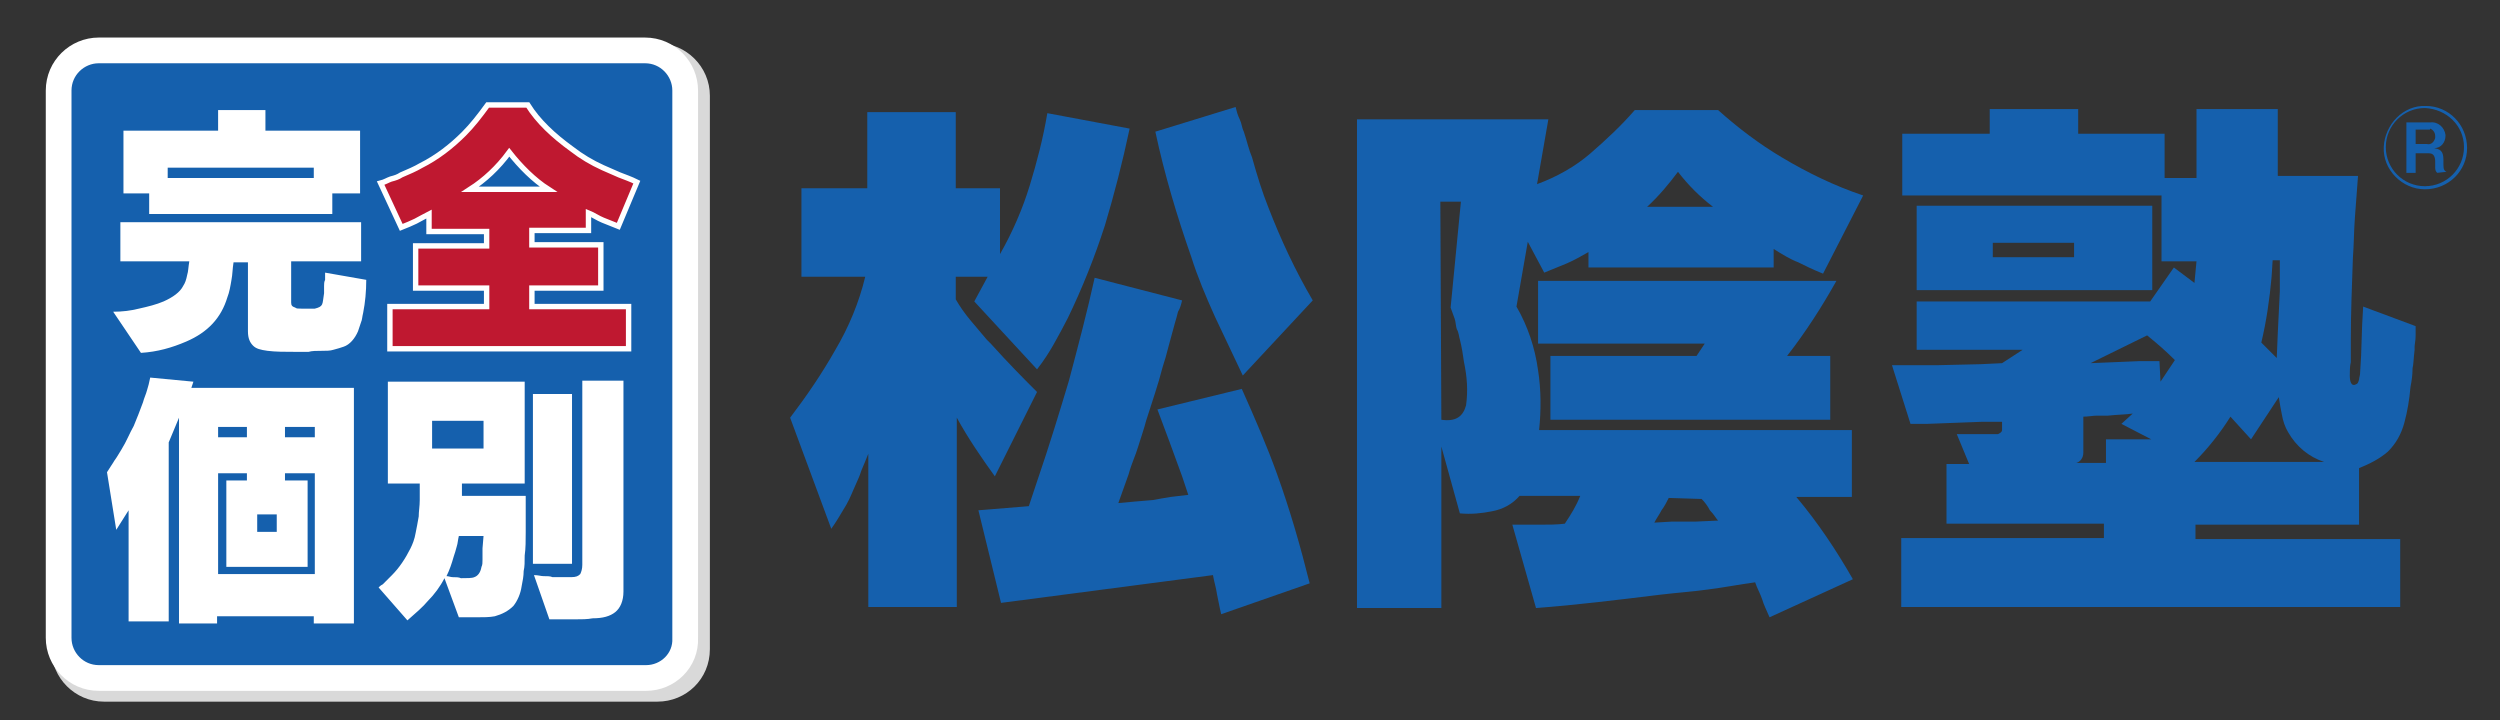 <?xml version="1.0" encoding="utf-8"?>
<!-- Generator: Adobe Illustrator 25.0.0, SVG Export Plug-In . SVG Version: 6.00 Build 0)  -->
<svg version="1.1" id="レイヤー_1" xmlns="http://www.w3.org/2000/svg" xmlns:xlink="http://www.w3.org/1999/xlink" x="0px"
	 y="0px" viewBox="0 0 243 70" style="enable-background:new 0 0 243 70;" xml:space="preserve">
<rect x="0" y="0" width="243" height="70" fill="#333333" stroke="none"/>
<style type="text/css">
	.st0{fill:#D9D9D9;}
	.st1{fill:#1560AD;}
	.st2{fill:none;stroke:#FFFFFF;stroke-width:2.5;stroke-miterlimit:10;}
	.st3{fill:#FFFFFF;}
	.st4{fill:#BF1830;stroke:#FFFFFF;stroke-width:0.524;stroke-miterlimit:10;}
</style>
<path class="st0" d="M63.9,68.2H10.1c-2.8,0-5.1-2.3-5.1-5.1V9.3c0-2.8,2.3-5.1,5.1-5.1h53.8c2.8,0,5.1,2.3,5.1,5.1v53.8
	C69,66,66.7,68.2,63.9,68.2z"/>
<path class="st1" d="M235.7,18.4c-2.2,0-4.1-1.9-4-4.1s1.9-4.1,4.1-4c2.2,0,4,1.8,4,4.1C239.8,16.6,238,18.4,235.7,18.4
	C235.8,18.4,235.8,18.4,235.7,18.4 M235.7,10.5c-2.1,0-3.8,1.7-3.8,3.8s1.7,3.8,3.8,3.8s3.8-1.7,3.8-3.8S237.8,10.6,235.7,10.5
	C235.8,10.5,235.8,10.5,235.7,10.5 M236.9,16.8c-0.1-0.1-0.2-0.2-0.2-0.5v-0.6c0-0.4-0.1-0.8-0.6-0.8h-1.3v1.9h-0.9v-4.9h2.3
	c0.8-0.1,1.4,0.5,1.5,1.2v0.1c0,0.6-0.4,1.2-1.1,1.2c0.5,0.1,0.9,0.2,0.9,1.1V16c0,0.5,0.1,0.6,0.3,0.7L236.9,16.8L236.9,16.8z
	 M236.1,12.6h-1.3V14h1.1c0.4,0.1,0.7-0.2,0.8-0.6c0-0.1,0-0.1,0-0.2c0-0.3-0.2-0.6-0.5-0.7C236.2,12.6,236.2,12.6,236.1,12.6"/>
<g>
	<g>
		<path class="st1" d="M62.8,65.9H9.6c-2.2,0-3.9-1.8-3.9-3.9V8.8c0-2.2,1.8-3.9,3.9-3.9h53.1c2.2,0,3.9,1.8,3.9,3.9V62
			C66.7,64.2,64.9,65.9,62.8,65.9z"/>
		<path class="st2" d="M62.8,65.9H9.6c-2.2,0-3.9-1.8-3.9-3.9V8.8c0-2.2,1.8-3.9,3.9-3.9h53.1c2.2,0,3.9,1.8,3.9,3.9V62
			C66.7,64.2,64.9,65.9,62.8,65.9z"/>
	</g>
</g>
<path class="st3" d="M22.7,25.5c-0.1,0.6-0.1,1.2-0.2,1.7c-0.1,0.6-0.2,1.2-0.4,1.7c-0.6,2-1.9,3.4-4,4.3c-1.4,0.6-2.8,1-4.4,1.1
	l-2.7-4c0.9,0,1.7-0.1,2.5-0.3c0.9-0.2,1.7-0.4,2.4-0.7c0.9-0.4,1.6-0.9,1.9-1.5c0.2-0.3,0.3-0.6,0.4-1.1c0.1-0.3,0.1-0.7,0.2-1.3
	h-6.7v-3.8h23.4v3.8h-6.8v4c0,0.3,0.1,0.4,0.4,0.5C28.8,30,29,30,29.3,30h0.1h0.1h0.2h0.4h0.5c0.4-0.1,0.6-0.2,0.7-0.4
	s0.1-0.5,0.2-1.1c0-0.2,0-0.4,0-0.7c0-0.2,0-0.4,0.1-0.6c0-0.1,0-0.2,0-0.3v-0.4l4,0.7c0,1.1-0.1,2.2-0.3,3.2
	c-0.1,0.4-0.1,0.7-0.2,0.9c-0.1,0.3-0.2,0.6-0.3,0.9c-0.3,0.7-0.8,1.3-1.4,1.5c-0.3,0.1-0.6,0.2-1,0.3c-0.3,0.1-0.7,0.1-1.1,0.1
	c-0.5,0-1,0-1.3,0.1c-0.5,0-0.9,0-1.3,0c-1,0-1.9,0-2.7-0.1c-0.7-0.1-1.1-0.2-1.4-0.5s-0.5-0.7-0.5-1.4v-6.7L22.7,25.5z M12,18.8
	v-6.1h9.2v-2h4.6v2H35v6.1h-2.7v2H14.5v-2H12z M16.3,16.3v1h14.2v-1H16.3z"/>
<path class="st4" d="M41.7,22.5v-1.7c-0.4,0.2-0.9,0.5-1.3,0.7s-0.9,0.4-1.4,0.6l-2-4.3c0.4-0.1,0.7-0.3,1-0.4
	c0.4-0.1,0.7-0.2,1-0.4c0.7-0.3,1.4-0.6,1.9-0.9c1.6-0.8,3-1.9,4.2-3.1c0.8-0.8,1.5-1.7,2.3-2.8h3.9c1,1.6,2.5,3,4.3,4.3
	c0.9,0.7,1.9,1.3,3,1.8c0.5,0.2,1.1,0.5,1.6,0.7s1.1,0.4,1.7,0.7L60.1,22c-0.5-0.2-1-0.4-1.5-0.6s-0.9-0.5-1.4-0.7v1.7h-5.5v1.4h6.7
	V28h-6.7v1.8h9.4v4.1H37.9v-4.1h9.4V28h-6.9v-4.1h6.9v-1.4H41.7z M53.3,18.4c-1.4-0.9-2.7-2.2-3.8-3.6c-1.1,1.5-2.4,2.7-3.8,3.6
	H53.3z"/>
<path class="st3" d="M11.3,51.5l-0.9-5.6c0.3-0.5,0.6-0.9,0.7-1.1c0.3-0.4,0.5-0.8,0.7-1.1c0.5-0.8,0.8-1.6,1.2-2.3
	c0.3-0.7,0.6-1.5,0.9-2.3c0.1-0.4,0.3-0.8,0.4-1.2c0.1-0.3,0.2-0.7,0.3-1.2l4.2,0.4l-0.2,0.6h15.8v22.9h-3.9v-0.7h-9.4v0.7h-3.7v-20
	l-1,2.4v17.4h-3.9V49.6L11.3,51.5z M21.2,42.5H24v-1h-2.8V42.5z M21.2,55.8h9.4V46h-2.9v0.7h2.2v8.4H22v-8.4h2V46h-2.8V55.8z
	 M25,51.7h1.9V50H25V51.7z M27.7,42.5h2.9v-1h-2.9V42.5z"/>
<path class="st3" d="M36.8,57.1c0.1-0.1,0.2-0.2,0.4-0.3l0.9-0.9c0.7-0.7,1.3-1.6,1.8-2.6c0.2-0.4,0.4-0.9,0.5-1.5
	c0.1-0.5,0.2-1,0.3-1.6c0-0.5,0.1-1,0.1-1.6c0-0.2,0-0.5,0-0.8c0-0.1,0-0.3,0-0.4s0-0.1,0-0.2v-0.1c0,0,0,0,0-0.1h-3.1v-9.9H51V47
	h-6.1v1.2h6.2v1.2v2.3c0,0.8,0,1.6-0.1,2.3c0,0.6,0,1.1-0.1,1.5c0,0.5-0.1,1-0.2,1.5c-0.1,0.7-0.4,1.4-0.8,1.9
	c-0.5,0.5-1.1,0.8-1.8,1C47.6,60,47,60,46.3,60c-0.3,0-0.5,0-0.8,0s-0.6,0-0.9,0l-1.4-3.8c-0.4,0.8-1,1.6-1.6,2.2
	c-0.5,0.6-1.2,1.2-2,1.9L36.8,57.1z M42,43.6h5v-2.7h-5V43.6z M44.6,52.1c-0.1,0.4-0.1,0.7-0.2,1c-0.1,0.4-0.2,0.7-0.3,1
	c-0.2,0.7-0.4,1.3-0.7,1.9c0.2,0,0.4,0.1,0.6,0.1c0.3,0,0.6,0,0.8,0.1c0.6,0,1.1,0,1.3-0.1c0.3-0.1,0.6-0.4,0.7-1
	c0.1-0.2,0.1-0.4,0.1-0.7c0-0.2,0-0.4,0-0.7c0-0.1,0-0.1,0-0.2s0-0.1,0-0.2l0.1-1.2L44.6,52.1z M51.8,54.8V38.3h3.8v16.5H51.8z
	 M60.6,37v20.5c0,0.9-0.3,1.6-0.8,2s-1.2,0.6-2.2,0.6c-0.5,0.1-1.1,0.1-1.7,0.1c-0.5,0-1,0-1.7,0h-0.8l-1.5-4.3
	c0.4,0,0.7,0.1,0.9,0.1c0.4,0,0.7,0,0.9,0.1h1.8c0.5,0,0.7-0.1,0.9-0.3c0.1-0.2,0.2-0.5,0.2-0.9V37H60.6z"/>
<g>
	<path class="st1" d="M131.9,59.3V11.6h18.6l-1.1,6.3c1.9-0.7,3.7-1.7,5.2-3s3-2.7,4.3-4.2h8.1c1.9,1.7,4,3.3,6.2,4.6
		c2.5,1.5,5.2,2.8,7.9,3.7l-3.9,7.6c-1-0.4-1.8-0.8-2.4-1.1c-0.8-0.3-1.6-0.8-2.4-1.3V26h-18v-1.5c-0.7,0.4-1.4,0.8-2.1,1.1
		l-2.2,0.9l-1.6-3l-1.1,6.3c1.1,1.9,1.8,4,2.1,6.2c0.3,1.9,0.3,3.9,0.1,5.8H180v6.5h-5.4c2.1,2.5,3.9,5.2,5.5,8L172,60
		c-0.3-0.7-0.6-1.3-0.7-1.7c-0.2-0.6-0.5-1.1-0.7-1.7c-1.5,0.2-3,0.5-4.6,0.7c-1.4,0.2-2.9,0.3-4.6,0.5c-4.1,0.5-8.1,1-12.1,1.3
		L147,51h2.6c0.9,0,1.8,0,2.5-0.1c0.6-0.9,1.1-1.7,1.5-2.7h-5.9c-0.7,0.8-1.6,1.3-2.7,1.5c-1,0.2-2,0.3-3.1,0.2l-1.8-6.5v15.7h-8.2
		L131.9,59.3L131.9,59.3z M140.1,40.8c1.4,0.2,2.1-0.3,2.4-1.4c0.2-1.4,0.1-2.8-0.2-4.2c-0.1-0.7-0.2-1.4-0.4-2.2
		c-0.1-0.3-0.1-0.7-0.3-1c-0.1-0.3-0.1-0.7-0.2-1l-0.4-1.1l1-10.3h-2L140.1,40.8z M149.5,33.4v-6.1h29c-1.4,2.5-3,5-4.8,7.3h4.2v6.2
		h-27.2v-6.2h14.2l0.8-1.2H149.5z M166.5,20.1c-1.3-1-2.4-2.1-3.4-3.4c-0.9,1.2-1.9,2.4-3,3.4H166.5z M162.2,48.4
		c-0.2,0.4-0.4,0.8-0.7,1.2c-0.2,0.4-0.5,0.8-0.7,1.2l1.7-0.1h1.2c0,0,0.7,0,1.1,0l2.2-0.1c-0.2-0.2-0.4-0.6-0.8-1
		c-0.2-0.4-0.5-0.8-0.8-1.1L162.2,48.4z"/>
	<path class="st1" d="M183.9,35.5h4.3l4.3-0.1l2.1-0.1l2-1.3h-10.3v-4.7H209l2.3-3.3l2,1.5l0.2-2.1h-3.4V19h-25.2v-6h8.5v-2.4h8.6
		V13h8.4v4.3h3.1v-6.7h7.9v6.5h7.8c-0.1,1.4-0.2,2.7-0.3,4s-0.1,2.7-0.2,4c-0.1,2.8-0.2,5.4-0.2,7.9v2.2c-0.1,0.4-0.1,0.9-0.1,1.3
		c0,0.7,0.2,1,0.5,0.9s0.3-0.2,0.4-0.5c0-0.2,0.1-0.4,0.1-0.6l0.1-1.7l0.1-3l0.1-1.8l5.1,1.9v0.9c0,0.5-0.1,0.9-0.1,1.1V34
		c-0.1,0.8-0.1,1.4-0.2,1.8c0,0.7-0.1,1.3-0.2,1.8c-0.1,1.2-0.3,2.4-0.6,3.5s-0.8,2-1.6,2.8c-0.8,0.7-1.8,1.2-2.8,1.6V51h-15.9v1.4
		h19.9V59h-48.5v-6.7h19.7v-1.4h-15.3v-5.8h2.2l-1.2-2.9h1.5c0,0,1,0,1.3,0h1.2c0.2-0.1,0.4-0.2,0.4-0.4V41h-2l-5.3,0.2h-1.6
		L183.9,35.5z M186.3,28.2V20h22.9v8.2H186.3z M193.7,23.6V25h7.9v-1.4H193.7z M202.5,40.5V44c0,0.5-0.3,0.9-0.7,1h2.9v-2.3h4.4
		l-2.9-1.5l1.1-1c-0.7,0.1-1.5,0.1-2.4,0.2c-0.4,0-0.8,0-1.1,0S202.9,40.5,202.5,40.5z M203.2,35.3l4.8-0.2h1.9l0.1,2l1.4-2.1
		c-0.8-0.8-1.7-1.6-2.7-2.4L203.2,35.3z M218.8,42.7l-2-2.2c-1,1.6-2.2,3.1-3.5,4.4h12.6c-1.5-0.5-2.7-1.5-3.5-2.9
		c-0.3-0.5-0.5-1.1-0.6-1.7c-0.1-0.5-0.2-1-0.3-1.7L218.8,42.7z M220.9,25.3l-0.1,1.6c-0.2,2.2-0.5,4.3-1,6.4l1.5,1.5l0.1-2.4
		l0.2-4.1v-3C221.6,25.3,220.9,25.3,220.9,25.3z"/>
	<path class="st1" d="M76.8,40.6c1.6-2.1,3.1-4.3,4.4-6.6c1.3-2.2,2.3-4.6,2.9-7.1h-6.2v-8.6h6.4v-7.4h8.6v7.4h4.3v6.4
		c1.2-2.1,2.2-4.4,2.9-6.7s1.3-4.6,1.7-7l8,1.5c-0.7,3.3-1.5,6.4-2.4,9.4c-1,3.1-2.2,6.1-3.6,9c-0.4,0.8-0.9,1.7-1.4,2.6
		c-0.4,0.7-0.9,1.5-1.6,2.4l-6.1-6.6l1.3-2.4h-3.1v2.2c0.4,0.7,0.9,1.4,1.4,2l1.6,1.9c0.1,0.1,0.3,0.3,0.4,0.4
		c1.8,2,3.3,3.5,4.5,4.7l-4.1,8.2c-1.3-1.8-2.6-3.7-3.7-5.7V59h-8.6V44.1c-0.2,0.5-0.4,1-0.7,1.7c-0.1,0.4-0.4,1-0.7,1.7
		s-0.6,1.4-1,2c-0.3,0.5-0.7,1.2-1.2,1.9L76.8,40.6z M118.7,59.7c-0.2-0.8-0.3-1.5-0.4-1.9c-0.1-0.7-0.3-1.3-0.4-1.9l-20.6,2.7
		l-2.2-9l4.9-0.4l0.8-2.4c1.2-3.5,2.2-6.8,3.1-9.8c0.9-3.4,1.8-6.8,2.5-10l8.5,2.2c-0.1,0.4-0.2,0.8-0.4,1.1
		c-0.1,0.4-0.2,0.8-0.3,1.1s-0.2,0.8-0.3,1.1c-0.1,0.4-0.2,0.7-0.3,1.1c-0.2,0.8-0.4,1.5-0.6,2.1c-0.4,1.6-1,3.3-1.6,5.2
		c-0.2,0.8-0.5,1.6-0.8,2.6c-0.2,0.7-0.6,1.5-0.9,2.6l-1,2.8c1-0.1,2.2-0.2,3.4-0.3c0.5-0.1,1.1-0.2,1.7-0.3l1.7-0.2l-0.6-1.8
		c-0.8-2.2-1.6-4.4-2.4-6.5l8.2-2c1.3,2.9,2.5,5.7,3.4,8.2c1.3,3.6,2.3,7.1,3.2,10.7L118.7,59.7z M120.1,10.4
		c0.1,0.4,0.2,0.8,0.4,1.2s0.2,0.8,0.4,1.2c0.3,0.9,0.5,1.8,0.8,2.5c0.5,1.8,1,3.4,1.6,4.9c1.2,3.1,2.6,6.1,4.3,9l-6.8,7.3
		c-1-2.1-1.9-4-2.7-5.7c-0.9-2-1.7-3.9-2.3-5.8c-1.4-4-2.6-8-3.5-12.2L120.1,10.4z"/>
</g>
</svg>
